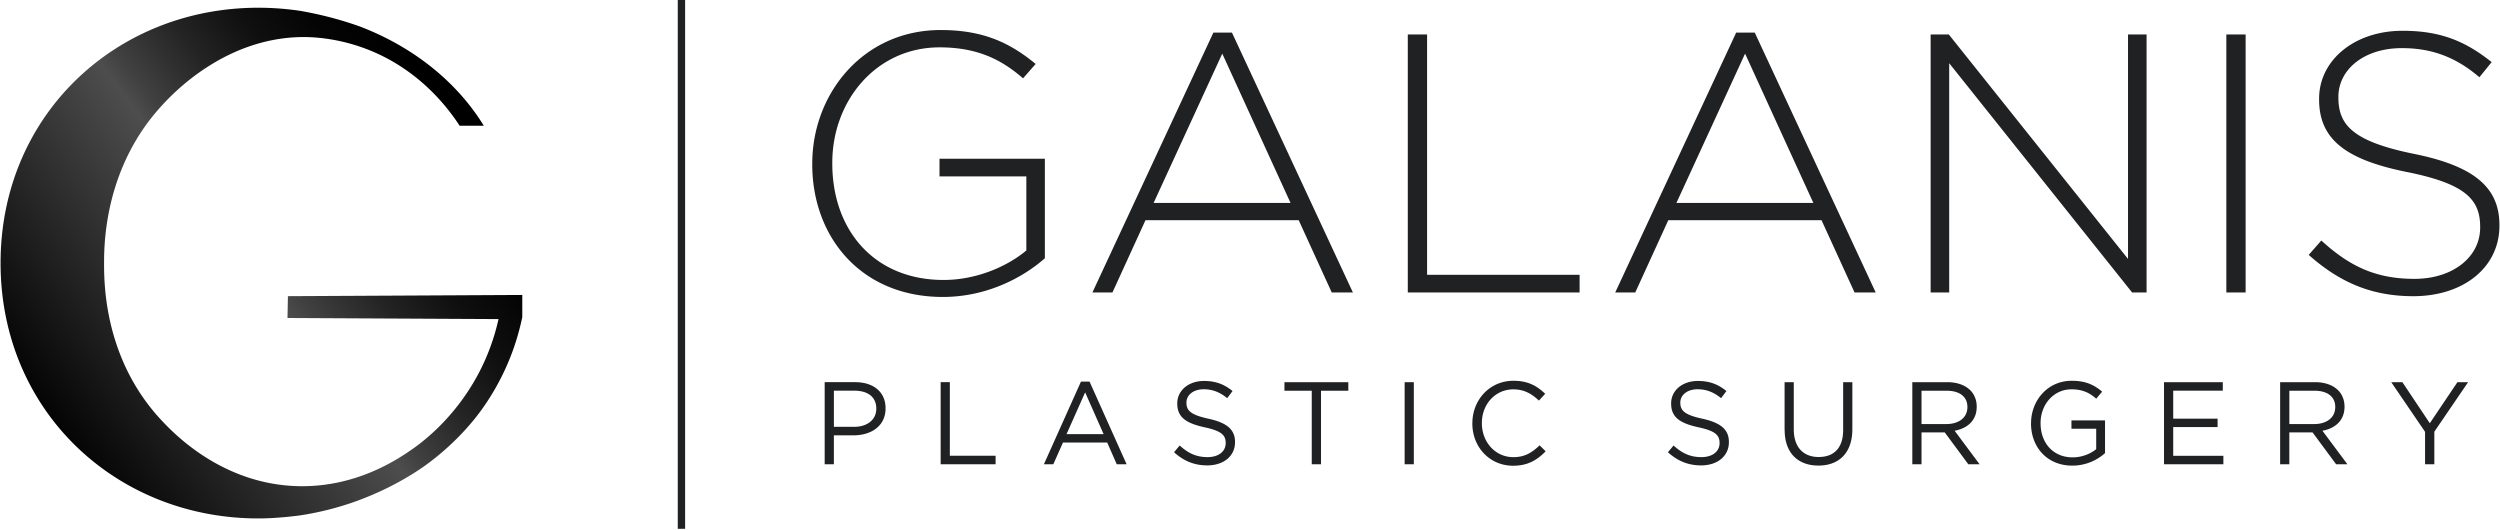 <?xml version="1.0" encoding="utf-8"?>
<svg xmlns="http://www.w3.org/2000/svg" width="217" height="46" fill="none">
  <g clip-path="url(#clip0_10428_40926)">
    <g clip-path="url(#clip1_10428_40926)">
      <path d="M31.261 43.376c3.294-1.239 5.456-2.821 5.937-3.183 2.587-1.93 4.105-3.938 4.573-4.585a21.04 21.04 0 0 0 3.563-8.088v-1.918l-20.342.106c-.014.631-.024 1.263-.038 1.894l18.293.095h.024a18.793 18.793 0 0 1-1.79 4.828c-2.03 3.78-4.81 5.835-5.572 6.376-1.314.927-4.943 3.413-10.019 3.297-6.577-.15-10.77-4.56-11.765-5.602-4.993-5.249-5.094-11.72-5.091-13.759 0-1.867.103-8.4 5.094-13.761.872-.938 5.37-5.771 12.066-5.859.627-.008 2.725.006 5.267.909 4.855 1.725 7.484 5.325 8.436 6.788h2.098C39.578 6.974 35.69 3.99 31.2 2.285A31.67 31.67 0 0 0 26.066.943a24.647 24.647 0 0 0-3.643-.272C10.071.67.05 9.987.05 22.834.05 35.682 10.07 45 22.42 45c1.809 0 3.656-.27 3.656-.27a25.644 25.644 0 0 0 5.185-1.352v-.002z" fill="url(#paint0_linear_10428_40926)"/>
      <path d="M59.468-1.8h-.638v48.6h.638V-1.8zm11.037 16.053v-.064c0-6.048 4.413-11.582 11.145-11.582 3.672 0 5.99 1.088 8.245 2.945L88.8 6.8c-1.771-1.535-3.834-2.689-7.248-2.689-5.475 0-9.309 4.607-9.309 10.016v.063c0 5.793 3.64 10.111 9.662 10.111 2.867 0 5.541-1.183 7.182-2.56v-6.43h-7.538v-1.535h9.146v8.64c-2.028 1.79-5.184 3.36-8.856 3.36-7.118 0-11.337-5.217-11.337-11.52l.003-.002zm34.817-11.424h1.611l10.499 22.557h-1.837l-2.866-6.27H99.427l-2.866 6.27h-1.739l10.5-22.557zm6.697 14.784l-5.926-12.959-5.959 12.959h11.885zM122.196 2.99h1.675v20.861h13.238v1.535h-14.913V2.99zm28.506-.16h1.611l10.499 22.556h-1.837l-2.866-6.27h-13.302l-2.866 6.27h-1.739l10.5-22.557zm6.697 14.783l-5.926-12.959-5.959 12.959h11.885zM167.576 2.99h1.579l15.557 19.485V2.99h1.611v22.398h-1.255L169.19 5.486v19.902h-1.611V2.99h-.003zm25.67 0h1.675v22.398h-1.675V2.99zm7.15 19.134l1.096-1.247c2.481 2.271 4.767 3.328 8.085 3.328 3.318 0 5.701-1.888 5.701-4.448v-.063c0-2.367-1.255-3.743-6.379-4.768-5.41-1.088-7.601-2.91-7.601-6.302V8.56c0-3.328 3.06-5.888 7.248-5.888 3.286 0 5.442.895 7.729 2.72l-1.064 1.313c-2.127-1.822-4.251-2.527-6.732-2.527-3.318 0-5.506 1.888-5.506 4.223v.063c0 2.367 1.223 3.81 6.57 4.895 5.216 1.056 7.407 2.91 7.407 6.175v.064c0 3.616-3.124 6.112-7.471 6.112-3.608 0-6.379-1.184-9.083-3.585v-.002zM71.587 33.172h2.64c1.593 0 2.64.856 2.64 2.261v.022c0 1.537-1.27 2.332-2.772 2.332H72.38V40.3h-.798v-7.126l.005-.003zm2.54 3.878c1.17 0 1.935-.631 1.935-1.57v-.02c0-1.017-.755-1.548-1.896-1.548h-1.784v3.135h1.744v.003zm7.521-3.878h.798v6.384h3.972v.743h-4.77v-7.127zm12.178-.05h.747l3.217 7.176h-.856l-.827-1.883h-3.842l-.837 1.883h-.817l3.217-7.176h-.002zm1.967 4.559l-1.603-3.624-1.614 3.624h3.217zm6.109 1.58l.495-.592c.736.67 1.441 1.009 2.419 1.009.979 0 1.574-.51 1.574-1.212v-.022c0-.663-.353-1.038-1.834-1.355-1.625-.356-2.369-.884-2.369-2.057v-.021c0-1.12.978-1.944 2.318-1.944 1.029 0 1.763.295 2.481.874l-.463.62c-.654-.538-1.31-.773-2.036-.773-.918 0-1.503.51-1.503 1.151v.022c0 .67.365 1.048 1.917 1.383 1.574.346 2.3.928 2.3 2.016v.021c0 1.22-1.007 2.015-2.409 2.015-1.119 0-2.036-.377-2.882-1.14l-.008.005zm11.957-5.346h-2.369v-.743h5.544v.743h-2.369v6.384h-.806v-6.384zm8.064-.743h.797V40.3h-.797v-7.127zm5.879 3.585v-.022c0-2.015 1.492-3.684 3.569-3.684 1.281 0 2.047.457 2.751 1.13l-.545.592c-.595-.57-1.26-.977-2.217-.977-1.563 0-2.733 1.283-2.733 2.92v.022c0 1.648 1.18 2.943 2.733 2.943.968 0 1.603-.378 2.278-1.028l.524.52c-.736.753-1.542 1.252-2.823 1.252-2.037 0-3.539-1.619-3.539-3.666l.002-.002zm16.969 2.504l.494-.592c.737.67 1.441 1.009 2.42 1.009.978 0 1.574-.51 1.574-1.212v-.022c0-.663-.354-1.038-1.835-1.355-1.625-.356-2.369-.884-2.369-2.057v-.021c0-1.12.978-1.944 2.318-1.944 1.029 0 1.763.295 2.481.874l-.463.62c-.654-.538-1.31-.773-2.036-.773-.917 0-1.502.51-1.502 1.151v.022c0 .67.364 1.048 1.917 1.383 1.574.346 2.299.928 2.299 2.016v.021c0 1.22-1.007 2.015-2.408 2.015-1.12 0-2.037-.377-2.883-1.14l-.007.005zm10.131-1.944v-4.145h.798v4.092c0 1.537.816 2.403 2.159 2.403s2.127-.795 2.127-2.35v-4.145h.798v4.084c0 2.076-1.181 3.156-2.944 3.156-1.762 0-2.932-1.08-2.932-3.095h-.006zm11.091-4.145h3.034c.866 0 1.563.265 2.007.714.343.345.545.845.545 1.405v.02c0 1.181-.806 1.873-1.917 2.077l2.167 2.91h-.979l-2.047-2.767h-2.015v2.768h-.798v-7.127h.003zm2.962 3.635c1.058 0 1.816-.55 1.816-1.466v-.021c0-.877-.665-1.405-1.806-1.405h-2.177v2.892h2.167zm7.34-.05v-.022c0-1.954 1.422-3.684 3.538-3.684 1.189 0 1.925.346 2.633.945l-.513.61c-.546-.478-1.149-.813-2.149-.813-1.563 0-2.682 1.334-2.682 2.921v.021c0 1.701 1.079 2.964 2.791 2.964.806 0 1.553-.314 2.037-.713v-1.772h-2.148v-.724h2.914v2.84a4.247 4.247 0 0 1-2.835 1.087c-2.217 0-3.589-1.63-3.589-3.666l.003.006zm11.542-3.585h5.102v.735h-4.304v2.432h3.852v.732h-3.852v2.493h4.355v.735h-5.153v-7.127zm10.082 0h3.033c.867 0 1.564.265 2.008.714.343.345.545.845.545 1.405v.02c0 1.181-.806 1.873-1.917 2.077l2.167 2.91h-.979l-2.047-2.767h-2.015v2.768h-.798v-7.127h.003zm2.964 3.635c1.058 0 1.816-.55 1.816-1.466v-.021c0-.877-.665-1.405-1.805-1.405h-2.178v2.892h2.167zm9.609.67l-2.932-4.305h.967l2.38 3.564 2.398-3.564h.928L211.3 37.47v2.829h-.805v-2.821h-.003z" fill="#202123"/>
    </g>
  </g>
  <defs>
    <linearGradient id="paint0_linear_10428_40926" x1="3.365" y1="36.992" x2="39.666" y2="10.089" gradientUnits="userSpaceOnUse">
      <stop/>
      <stop offset=".51" stop-color="#4D4D4D"/>
      <stop offset=".55" stop-color="#404040"/>
      <stop offset=".67" stop-color="#242424"/>
      <stop offset=".78" stop-color="#101010"/>
      <stop offset=".89" stop-color="#040404"/>
      <stop offset="1"/>
    </linearGradient>
    <clipPath id="clip0_10428_40926">
      <path fill="#fff" transform="translate(.05)" d="M0 0H216.9V45.9H0z"/>
    </clipPath>
    <clipPath id="clip1_10428_40926">
      <path fill="#fff" transform="translate(.05 -.9)" d="M0 0H216.9V47.7H0z"/>
    </clipPath>
  </defs>
</svg>